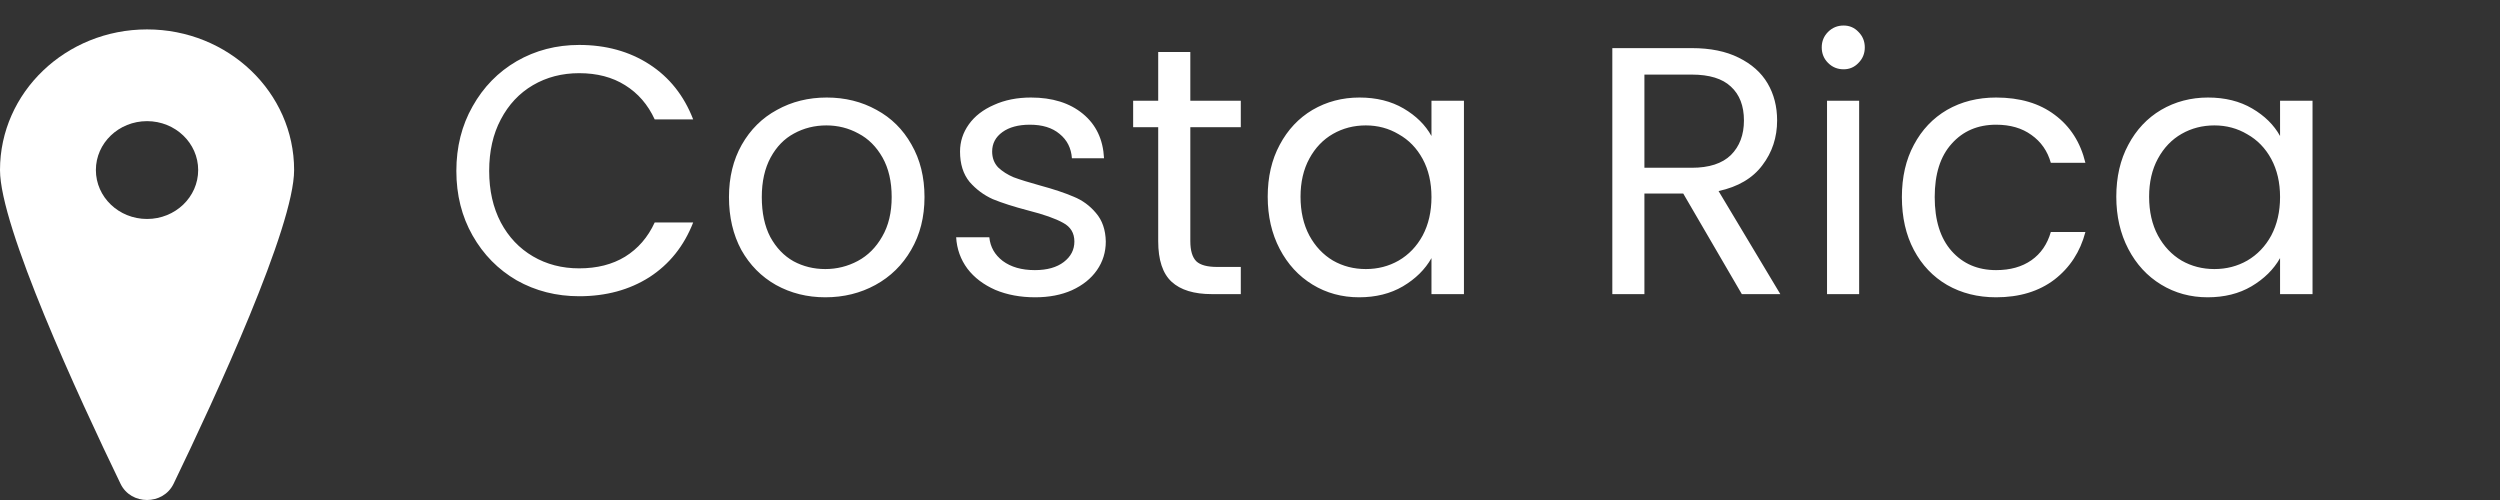 <svg width="85" height="17" viewBox="0 0 85 17" fill="none" xmlns="http://www.w3.org/2000/svg">
<rect x="0" y="0" width="85" height="17" fill="#333333" stroke="none"/>
<path fill-rule="evenodd" clip-rule="evenodd" d="M5 7.445C4.038 7.445 3.26 6.7 3.26 5.781C3.26 4.863 4.038 4.119 5 4.119C5.96 4.119 6.738 4.863 6.738 5.781C6.738 6.7 5.96 7.445 5 7.445ZM5 1C2.239 1 0 3.141 0 5.781C0 7.708 2.659 13.471 4.099 16.45C4.453 17.183 5.544 17.183 5.901 16.45C7.339 13.471 10 7.708 10 5.781C10 3.141 7.761 1 5 1Z" fill="white"/>
<path d="M15.516 5.812C15.516 4.996 15.7 4.264 16.068 3.616C16.436 2.96 16.936 2.448 17.568 2.08C18.208 1.712 18.916 1.528 19.692 1.528C20.604 1.528 21.4 1.748 22.08 2.188C22.76 2.628 23.256 3.252 23.568 4.06H22.26C22.028 3.556 21.692 3.168 21.252 2.896C20.82 2.624 20.3 2.488 19.692 2.488C19.108 2.488 18.584 2.624 18.12 2.896C17.656 3.168 17.292 3.556 17.028 4.06C16.764 4.556 16.632 5.14 16.632 5.812C16.632 6.476 16.764 7.06 17.028 7.564C17.292 8.06 17.656 8.444 18.12 8.716C18.584 8.988 19.108 9.124 19.692 9.124C20.3 9.124 20.82 8.992 21.252 8.728C21.692 8.456 22.028 8.068 22.26 7.564H23.568C23.256 8.364 22.76 8.984 22.08 9.424C21.4 9.856 20.604 10.072 19.692 10.072C18.916 10.072 18.208 9.892 17.568 9.532C16.936 9.164 16.436 8.656 16.068 8.008C15.7 7.36 15.516 6.628 15.516 5.812ZM28.061 10.108C27.445 10.108 26.886 9.968 26.381 9.688C25.886 9.408 25.494 9.012 25.206 8.5C24.925 7.98 24.785 7.38 24.785 6.7C24.785 6.028 24.93 5.436 25.218 4.924C25.514 4.404 25.913 4.008 26.418 3.736C26.922 3.456 27.485 3.316 28.11 3.316C28.733 3.316 29.297 3.456 29.802 3.736C30.305 4.008 30.701 4.4 30.989 4.912C31.285 5.424 31.433 6.02 31.433 6.7C31.433 7.38 31.282 7.98 30.977 8.5C30.681 9.012 30.277 9.408 29.765 9.688C29.253 9.968 28.686 10.108 28.061 10.108ZM28.061 9.148C28.453 9.148 28.822 9.056 29.166 8.872C29.509 8.688 29.785 8.412 29.994 8.044C30.209 7.676 30.317 7.228 30.317 6.7C30.317 6.172 30.213 5.724 30.006 5.356C29.797 4.988 29.526 4.716 29.189 4.54C28.854 4.356 28.489 4.264 28.098 4.264C27.698 4.264 27.329 4.356 26.994 4.54C26.666 4.716 26.401 4.988 26.201 5.356C26.002 5.724 25.901 6.172 25.901 6.7C25.901 7.236 25.997 7.688 26.189 8.056C26.39 8.424 26.654 8.7 26.982 8.884C27.309 9.06 27.669 9.148 28.061 9.148ZM35.197 10.108C34.693 10.108 34.241 10.024 33.841 9.856C33.441 9.68 33.125 9.44 32.893 9.136C32.661 8.824 32.533 8.468 32.509 8.068H33.637C33.669 8.396 33.821 8.664 34.093 8.872C34.373 9.08 34.737 9.184 35.185 9.184C35.601 9.184 35.929 9.092 36.169 8.908C36.409 8.724 36.529 8.492 36.529 8.212C36.529 7.924 36.401 7.712 36.145 7.576C35.889 7.432 35.493 7.292 34.957 7.156C34.469 7.028 34.069 6.9 33.757 6.772C33.453 6.636 33.189 6.44 32.965 6.184C32.749 5.92 32.641 5.576 32.641 5.152C32.641 4.816 32.741 4.508 32.941 4.228C33.141 3.948 33.425 3.728 33.793 3.568C34.161 3.4 34.581 3.316 35.053 3.316C35.781 3.316 36.369 3.5 36.817 3.868C37.265 4.236 37.505 4.74 37.537 5.38H36.445C36.421 5.036 36.281 4.76 36.025 4.552C35.777 4.344 35.441 4.24 35.017 4.24C34.625 4.24 34.313 4.324 34.081 4.492C33.849 4.66 33.733 4.88 33.733 5.152C33.733 5.368 33.801 5.548 33.937 5.692C34.081 5.828 34.257 5.94 34.465 6.028C34.681 6.108 34.977 6.2 35.353 6.304C35.825 6.432 36.209 6.56 36.505 6.688C36.801 6.808 37.053 6.992 37.261 7.24C37.477 7.488 37.589 7.812 37.597 8.212C37.597 8.572 37.497 8.896 37.297 9.184C37.097 9.472 36.813 9.7 36.445 9.868C36.085 10.028 35.669 10.108 35.197 10.108ZM40.471 4.324V8.2C40.471 8.52 40.539 8.748 40.675 8.884C40.811 9.012 41.047 9.076 41.383 9.076H42.187V10H41.203C40.595 10 40.139 9.86 39.835 9.58C39.531 9.3 39.379 8.84 39.379 8.2V4.324H38.527V3.424H39.379V1.768H40.471V3.424H42.187V4.324H40.471ZM43.102 6.688C43.102 6.016 43.238 5.428 43.51 4.924C43.782 4.412 44.154 4.016 44.626 3.736C45.106 3.456 45.638 3.316 46.222 3.316C46.798 3.316 47.298 3.44 47.722 3.688C48.146 3.936 48.462 4.248 48.67 4.624V3.424H49.774V10H48.67V8.776C48.454 9.16 48.13 9.48 47.698 9.736C47.274 9.984 46.778 10.108 46.21 10.108C45.626 10.108 45.098 9.964 44.626 9.676C44.154 9.388 43.782 8.984 43.51 8.464C43.238 7.944 43.102 7.352 43.102 6.688ZM48.67 6.7C48.67 6.204 48.57 5.772 48.37 5.404C48.17 5.036 47.898 4.756 47.554 4.564C47.218 4.364 46.846 4.264 46.438 4.264C46.03 4.264 45.658 4.36 45.322 4.552C44.986 4.744 44.718 5.024 44.518 5.392C44.318 5.76 44.218 6.192 44.218 6.688C44.218 7.192 44.318 7.632 44.518 8.008C44.718 8.376 44.986 8.66 45.322 8.86C45.658 9.052 46.03 9.148 46.438 9.148C46.846 9.148 47.218 9.052 47.554 8.86C47.898 8.66 48.17 8.376 48.37 8.008C48.57 7.632 48.67 7.196 48.67 6.7ZM59.222 10L57.23 6.58H55.91V10H54.819V1.636H57.519C58.151 1.636 58.682 1.744 59.114 1.96C59.554 2.176 59.883 2.468 60.099 2.836C60.315 3.204 60.422 3.624 60.422 4.096C60.422 4.672 60.255 5.18 59.919 5.62C59.59 6.06 59.094 6.352 58.431 6.496L60.531 10H59.222ZM55.91 5.704H57.519C58.111 5.704 58.554 5.56 58.85 5.272C59.147 4.976 59.294 4.584 59.294 4.096C59.294 3.6 59.147 3.216 58.85 2.944C58.562 2.672 58.118 2.536 57.519 2.536H55.91V5.704ZM62.683 2.356C62.475 2.356 62.299 2.284 62.155 2.14C62.011 1.996 61.939 1.82 61.939 1.612C61.939 1.404 62.011 1.228 62.155 1.084C62.299 0.94 62.475 0.868 62.683 0.868C62.883 0.868 63.051 0.94 63.187 1.084C63.331 1.228 63.403 1.404 63.403 1.612C63.403 1.82 63.331 1.996 63.187 2.14C63.051 2.284 62.883 2.356 62.683 2.356ZM63.211 3.424V10H62.119V3.424H63.211ZM64.664 6.7C64.664 6.02 64.8 5.428 65.072 4.924C65.344 4.412 65.72 4.016 66.2 3.736C66.688 3.456 67.244 3.316 67.868 3.316C68.676 3.316 69.34 3.512 69.86 3.904C70.388 4.296 70.736 4.84 70.904 5.536H69.728C69.616 5.136 69.396 4.82 69.068 4.588C68.748 4.356 68.348 4.24 67.868 4.24C67.244 4.24 66.74 4.456 66.356 4.888C65.972 5.312 65.78 5.916 65.78 6.7C65.78 7.492 65.972 8.104 66.356 8.536C66.74 8.968 67.244 9.184 67.868 9.184C68.348 9.184 68.748 9.072 69.068 8.848C69.388 8.624 69.608 8.304 69.728 7.888H70.904C70.728 8.56 70.376 9.1 69.848 9.508C69.32 9.908 68.66 10.108 67.868 10.108C67.244 10.108 66.688 9.968 66.2 9.688C65.72 9.408 65.344 9.012 65.072 8.5C64.8 7.988 64.664 7.388 64.664 6.7ZM71.954 6.688C71.954 6.016 72.09 5.428 72.362 4.924C72.633 4.412 73.005 4.016 73.478 3.736C73.957 3.456 74.49 3.316 75.073 3.316C75.65 3.316 76.15 3.44 76.573 3.688C76.998 3.936 77.314 4.248 77.522 4.624V3.424H78.626V10H77.522V8.776C77.305 9.16 76.981 9.48 76.549 9.736C76.126 9.984 75.629 10.108 75.061 10.108C74.478 10.108 73.95 9.964 73.478 9.676C73.005 9.388 72.633 8.984 72.362 8.464C72.09 7.944 71.954 7.352 71.954 6.688ZM77.522 6.7C77.522 6.204 77.421 5.772 77.222 5.404C77.022 5.036 76.749 4.756 76.406 4.564C76.07 4.364 75.698 4.264 75.29 4.264C74.882 4.264 74.51 4.36 74.174 4.552C73.838 4.744 73.57 5.024 73.37 5.392C73.169 5.76 73.07 6.192 73.07 6.688C73.07 7.192 73.169 7.632 73.37 8.008C73.57 8.376 73.838 8.66 74.174 8.86C74.51 9.052 74.882 9.148 75.29 9.148C75.698 9.148 76.07 9.052 76.406 8.86C76.749 8.66 77.022 8.376 77.222 8.008C77.421 7.632 77.522 7.196 77.522 6.7Z" fill="white"/>
</svg>
